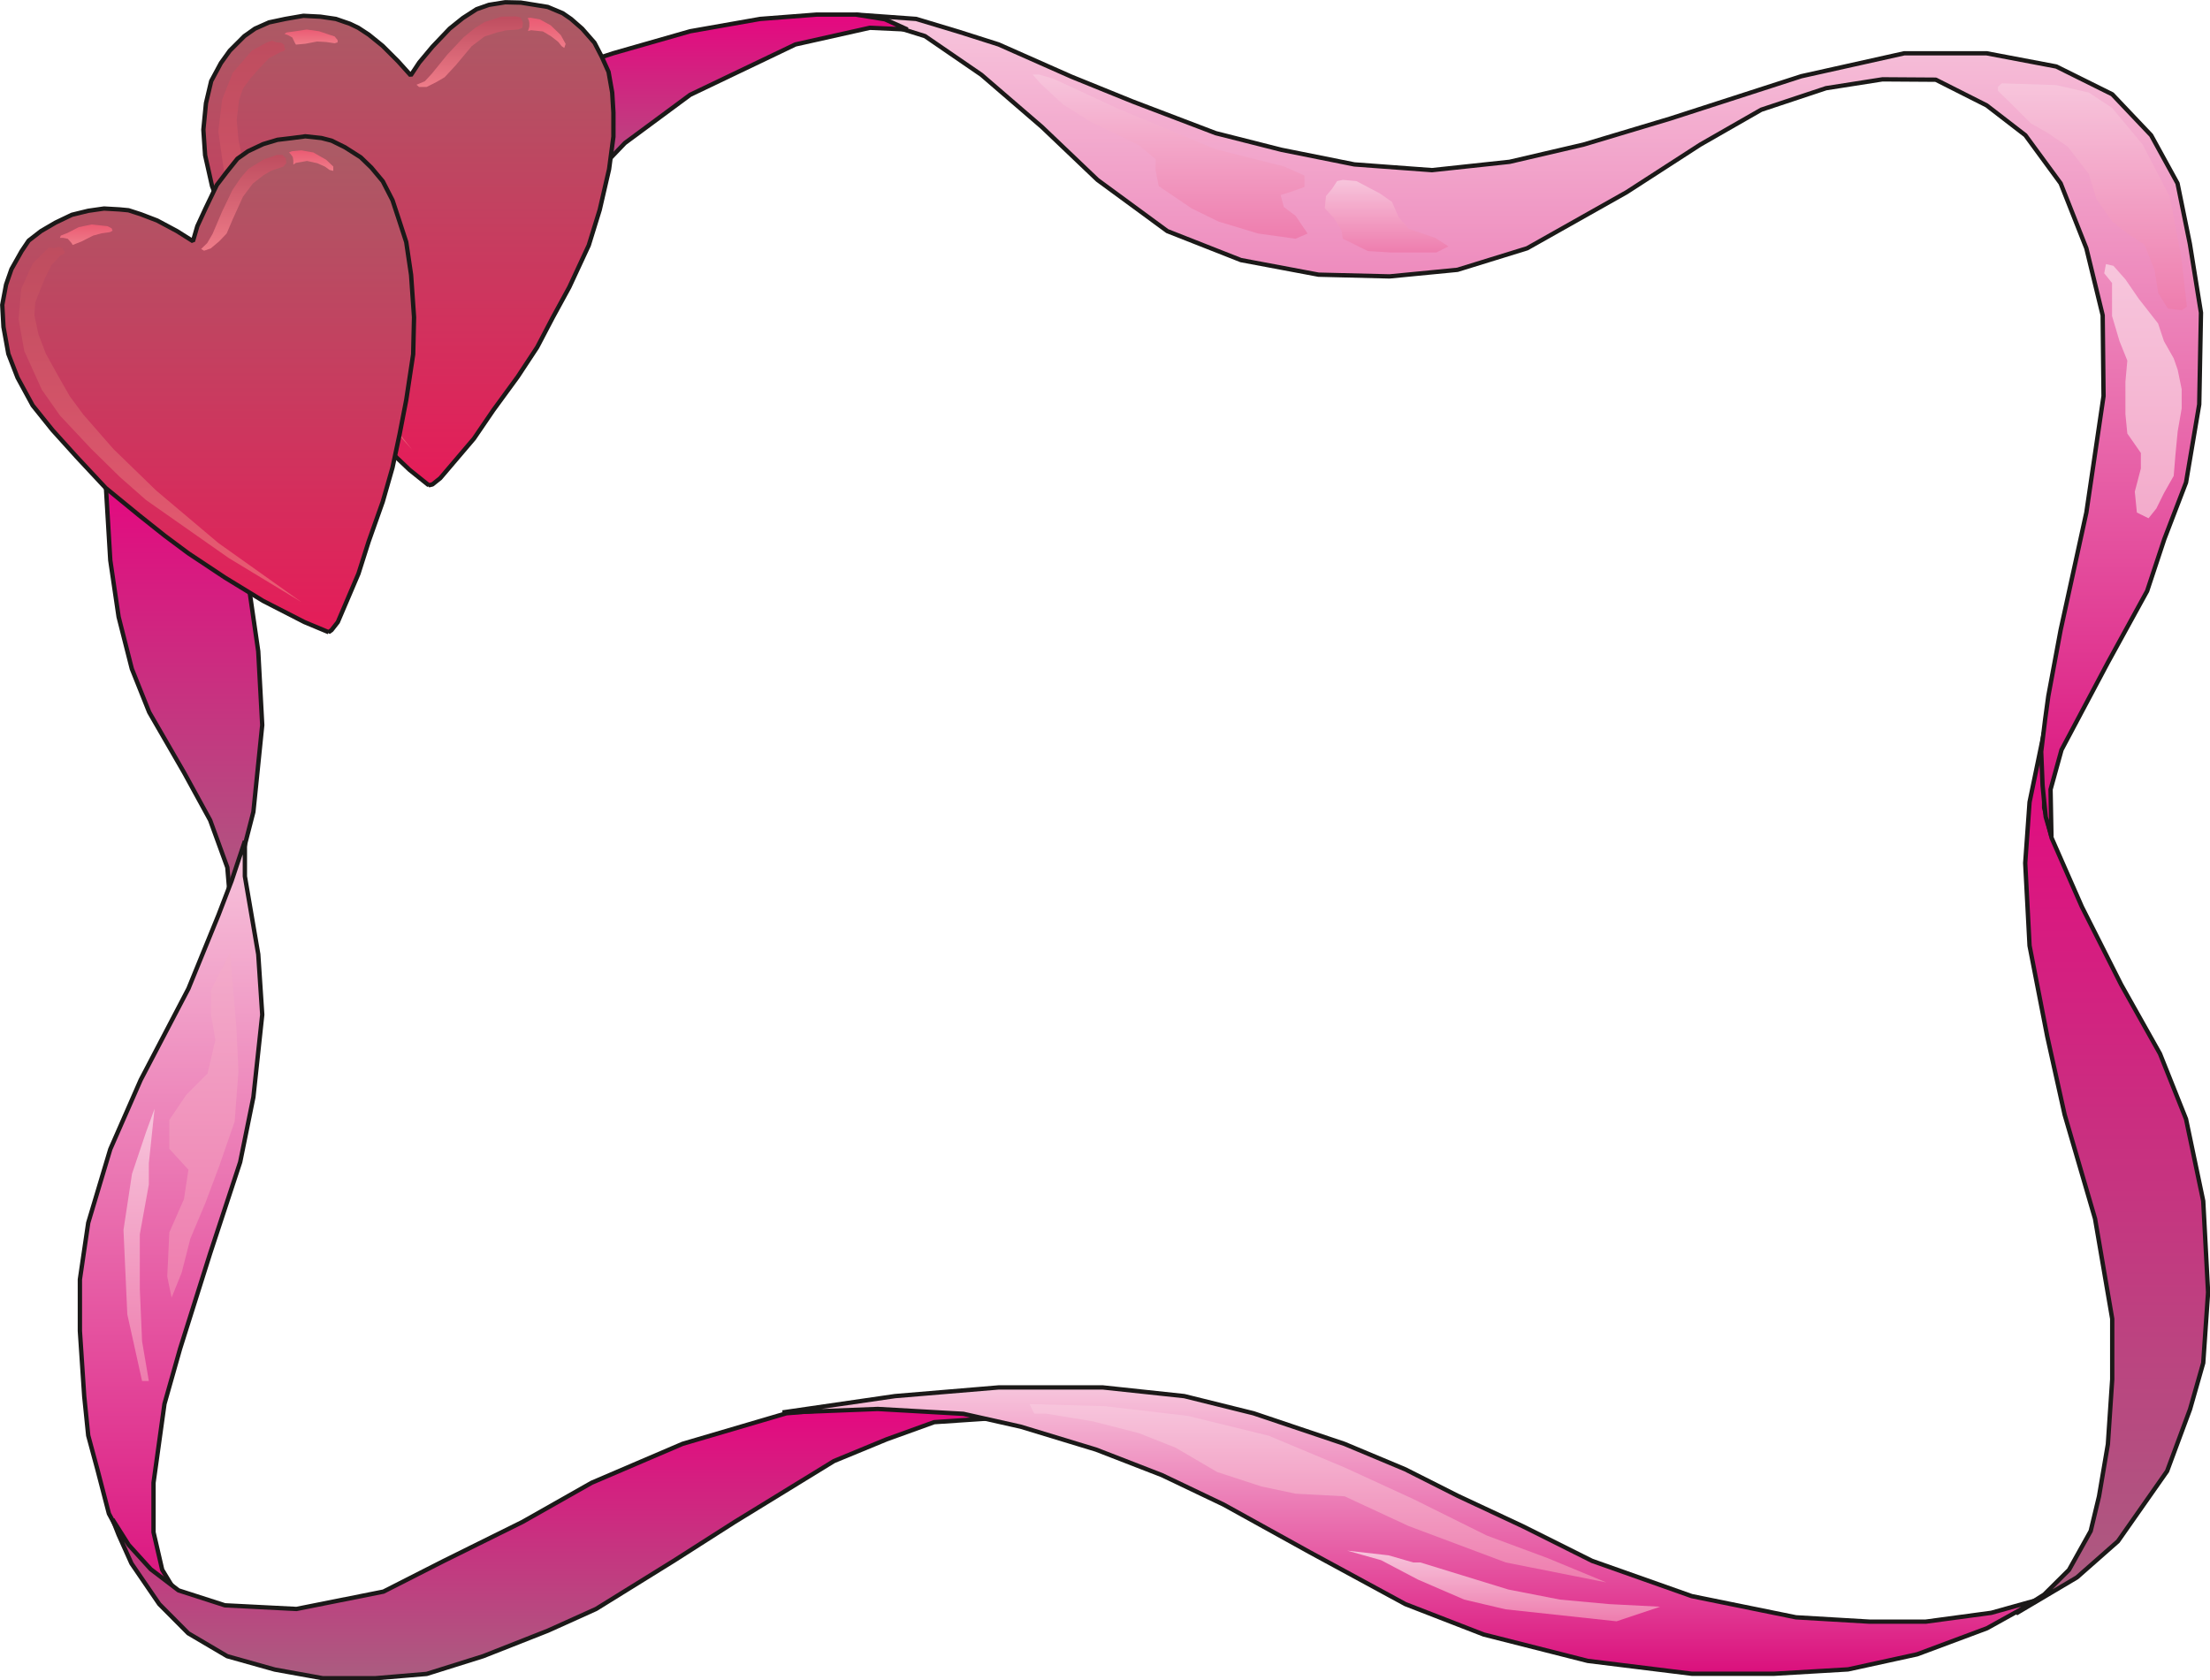 <svg xmlns="http://www.w3.org/2000/svg" xml:space="preserve" width="480.945" height="96.77mm" fill-rule="evenodd" stroke-linejoin="round" stroke-width="28.222" preserveAspectRatio="xMidYMid" version="1.2" viewBox="0 0 12725 9677"><defs class="ClipPathGroup"><clipPath id="a" clipPathUnits="userSpaceOnUse"><path d="M0 0h12725v9677H0z"/></clipPath></defs><g class="SlideGroup"><g class="Slide" clip-path="url(#a)"><g class="Page"><g class="com.sun.star.drawing.PolyPolygonShape"><path fill="none" d="M592 2712h932v2598H592z" class="BoundingBox"/><defs><linearGradient id="b" x1="1057" x2="1057" y1="5295" y2="2724" gradientUnits="userSpaceOnUse"><stop offset="0" style="stop-color:#aa5d80"/><stop offset="1" style="stop-color:#e50780"/></linearGradient></defs><path d="m605 2725 30 502 48 326 76 299 100 250 201 348 150 274 99 272 25 300 49-325 76-295 51-500-23-425-76-524-806-502Z" style="fill:url(#b)"/><path fill="none" stroke="#1B1918" stroke-linejoin="bevel" stroke-width="25" d="m605 2725 30 502 48 326 76 299 100 250 201 348 150 274 99 272 25 300 49-325 76-295 51-500-23-425-76-524-806-502Z"/></g><g class="com.sun.star.drawing.PolyPolygonShape"><path fill="none" d="M447 4831h1077v4473H447z" class="BoundingBox"/><defs><linearGradient id="c" x1="985" x2="985" y1="9290" y2="4844" gradientUnits="userSpaceOnUse"><stop offset="0" style="stop-color:#da0f7c"/><stop offset="1" style="stop-color:#f7c5dc"/></linearGradient></defs><path d="m848 9094-114-178-107-198-66-254-53-196-23-226-25-376v-297l48-326 127-424 175-399 275-526 173-424 76-198 76-228v203l77 449 23 348-51 475-76 374-173 526-173 549-90 318-63 454v285l50 216 151 249-237-196Z" style="fill:url(#c)"/><path fill="none" stroke="#1B1918" stroke-linejoin="bevel" stroke-width="25" d="m848 9094-114-178-107-198-66-254-53-196-23-226-25-376v-297l48-326 127-424 175-399 275-526 173-424 76-198 76-228v203l77 449 23 348-51 475-76 374-173 526-173 549-90 318-63 454v285l50 216 151 249-237-196Z"/></g><g class="com.sun.star.drawing.PolyPolygonShape"><path fill="none" d="M635 8077h5131v1603H635z" class="BoundingBox"/><defs><linearGradient id="d" x1="3200" x2="3200" y1="9666" y2="8090" gradientUnits="userSpaceOnUse"><stop offset="0" style="stop-color:#aa5d80"/><stop offset="1" style="stop-color:#e50780"/></linearGradient></defs><path d="m5752 8166-373 25-274 99-303 125-572 351-351 224-447 277-277 125-373 147-325 102-297 25h-301l-277-50-274-77-224-132-167-168-160-234-74-165-35-89 93 147 127 140 160 122 267 86 412 21 501-100 348-177 452-224 399-226 523-224 598-176 600-50h502l122 76Z" style="fill:url(#d)"/><path fill="none" stroke="#1B1918" stroke-linejoin="bevel" stroke-width="25" d="m5752 8166-373 25-274 99-303 125-572 351-351 224-447 277-277 125-373 147-325 102-297 25h-301l-277-50-274-77-224-132-167-168-160-234-74-165-35-89 93 147 127 140 160 122 267 86 412 21 501-100 348-177 452-224 399-226 523-224 598-176 600-50h502l122 76Z"/></g><g class="com.sun.star.drawing.PolyPolygonShape"><path fill="none" d="M4493 7978h7259v1676H4493z" class="BoundingBox"/><defs><linearGradient id="e" x1="8122" x2="8122" y1="9639" y2="7990" gradientUnits="userSpaceOnUse"><stop offset="0" style="stop-color:#da0f7c"/><stop offset="1" style="stop-color:#f7c5dc"/></linearGradient></defs><path d="m4671 8130 383-15 493 28 330 74 434 132 379 147 356 170 497 275 549 298 451 175 599 152 599 74h475l425-25 398-87 402-150 297-165-272 76-378 51h-323l-424-25-600-122-574-203-398-199-376-176-301-152-351-147-523-176-399-99-469-50h-600l-597 50-647 94 165-5Z" style="fill:url(#e)"/><path fill="none" stroke="#1B1918" stroke-linejoin="bevel" stroke-width="25" d="m4671 8130 383-15 493 28 330 74 434 132 379 147 356 170 497 275 549 298 451 175 599 152 599 74h475l425-25 398-87 402-150 297-165-272 76-378 51h-323l-424-25-600-122-574-203-398-199-376-176-301-152-351-147-523-176-399-99-469-50h-600l-597 50-647 94 165-5Z"/></g><g class="com.sun.star.drawing.PolyPolygonShape"><path fill="none" d="M11595 4115h1133v5192h-1133z" class="BoundingBox"/><defs><linearGradient id="f" x1="12161" x2="12161" y1="9292" y2="4127" gradientUnits="userSpaceOnUse"><stop offset="0" style="stop-color:#aa5d80"/><stop offset="1" style="stop-color:#e50780"/></linearGradient></defs><path d="m11788 4128-102 492-25 351 25 476 102 523 100 450 175 599 99 577v348l-25 374-51 300-48 200-125 224-143 142-112 71-50 38 351-208 236-208 283-404 132-356 76-267 28-407-28-526-99-472-150-376-224-399-226-448-174-396-43-175v-196l18-327Z" style="fill:url(#f)"/><path fill="none" stroke="#1B1918" stroke-linejoin="bevel" stroke-width="25" d="m11788 4128-102 492-25 351 25 476 102 523 100 450 175 599 99 577v348l-25 374-51 300-48 200-125 224-143 142-112 71-50 38 351-208 236-208 283-404 132-356 76-267 28-407-28-526-99-472-150-376-224-399-226-448-174-396-43-175v-196l18-327Z"/></g><g class="com.sun.star.drawing.PolyPolygonShape"><path fill="none" d="M4915 71h7772v4760H4915z" class="BoundingBox"/><defs><linearGradient id="g" x1="8800" x2="8800" y1="4816" y2="83" gradientUnits="userSpaceOnUse"><stop offset="0" style="stop-color:#da0f7c"/><stop offset="1" style="stop-color:#f7c5dc"/></linearGradient></defs><path d="m11812 4817-5-270 63-228 267-503 226-412 99-299 125-326 76-450 10-528-64-397-71-348-152-277-224-236-322-160-401-76h-475l-592 132-755 244-500 150-425 99-447 48-447-33-419-84-379-96-480-183-350-142-420-186-223-71-252-76-347-25 398 124 325 223 348 300 320 305 402 295 424 167 447 84 409 10 391-38 401-124 573-323 424-274 351-201 373-124 325-51 307 2 293 148 223 172 203 277 148 374 94 386 5 465-99 671-148 676-71 381-18 132-23 188 8 195 18 181 33 112Z" style="fill:url(#g)"/><path fill="none" stroke="#1B1918" stroke-linejoin="bevel" stroke-width="25" d="m11812 4817-5-270 63-228 267-503 226-412 99-299 125-326 76-450 10-528-64-397-71-348-152-277-224-236-322-160-401-76h-475l-592 132-755 244-500 150-425 99-447 48-447-33-419-84-379-96-480-183-350-142-420-186-223-71-252-76-347-25 398 124 325 223 348 300 320 305 402 295 424 167 447 84 409 10 391-38 401-124 573-323 424-274 351-201 373-124 325-51 307 2 293 148 223 172 203 277 148 374 94 386 5 465-99 671-148 676-71 381-18 132-23 188 8 195 18 181 33 112Z"/></g><g class="com.sun.star.drawing.PolyPolygonShape"><path fill="none" d="M2895 71h2344v1125H2895z" class="BoundingBox"/><defs><linearGradient id="h" x1="4066" x2="4066" y1="1182" y2="84" gradientUnits="userSpaceOnUse"><stop offset="0" style="stop-color:#aa5d80"/><stop offset="1" style="stop-color:#e50780"/></linearGradient></defs><path d="m3154 431 376-124 444-127 403-71 325-25h226l167 27 130 59-216-10-429 96-606 290-376 278-343 358-347-102 246-649Z" style="fill:url(#h)"/><path fill="none" stroke="#1B1918" stroke-linejoin="bevel" stroke-width="25" d="m3154 431 376-124 444-127 403-71 325-25h226l167 27 130 59-216-10-429 96-606 290-376 278-343 358-347-102 246-649Z"/></g><g class="com.sun.star.drawing.PolyPolygonShape"><path fill="none" d="M5946 429h1584v948H5946z" class="BoundingBox"/><defs><linearGradient id="i" x1="6737" x2="6737" y1="1375" y2="429" gradientUnits="userSpaceOnUse"><stop offset="0" style="stop-color:#ee7dae"/><stop offset="1" style="stop-color:#f7c5dc"/></linearGradient></defs><path d="m6067 454 366 170 565 235 394 99 119 53v66l-79 28-58 18 18 69 68 51 69 102-69 30-216-30-228-69-155-76-189-128-18-89v-66l-94-79-137-68-145-69-160-102-129-120-43-50h35l86 25Z" style="fill:url(#i)"/></g><g class="com.sun.star.drawing.PolyPolygonShape"><path fill="none" d="M7628 1036h713v419h-713z" class="BoundingBox"/><defs><linearGradient id="j" x1="7984" x2="7984" y1="1454" y2="1036" gradientUnits="userSpaceOnUse"><stop offset="0" style="stop-color:#ee7dae"/><stop offset="1" style="stop-color:#f7c5dc"/></linearGradient></defs><path d="m7699 1043-28 43-36 43-7 70 53 58 43 69 8 49 58 28 86 43 131 8h264l69-35-76-49-153-52-58-68-38-87-70-49-135-71-78-7-33 7Z" style="fill:url(#j)"/></g><g class="com.sun.star.drawing.PolyPolygonShape"><path fill="none" d="M11504 479h1089v1309h-1089z" class="BoundingBox"/><defs><linearGradient id="k" x1="12048" x2="12048" y1="1786" y2="479" gradientUnits="userSpaceOnUse"><stop offset="0" style="stop-color:#ee7dae"/><stop offset="1" style="stop-color:#f7c5dc"/></linearGradient></defs><path d="m11526 480 313 10 188 43 135 89 176 212 155 299 68 357 31 277-31 20-79-10-55-89-21-132-58-146-99-66-87-68-91-130-44-145-122-157-112-77-99-56-112-112-78-76v-23l22-20Z" style="fill:url(#k)"/></g><g class="com.sun.star.drawing.PolyPolygonShape"><path fill="none" d="M12116 1521h447v1465h-447z" class="BoundingBox"/><defs><linearGradient id="l" x1="12339" x2="12339" y1="2985" y2="1521" gradientUnits="userSpaceOnUse"><stop offset="0" style="stop-color:#f3abcb"/><stop offset="1" style="stop-color:#f7c5dc"/></linearGradient></defs><path d="m12238 1609 77 112 111 142 34 102 56 99 23 66 23 112v110l-23 132-13 135-10 122-56 99-44 89-45 56-67-33-12-120 35-134v-89l-78-112-11-112v-186l11-122-45-112-43-145v-190l-45-56 10-53 43 10 69 78Z" style="fill:url(#l)"/></g><g class="com.sun.star.drawing.PolyPolygonShape"><path fill="none" d="M5928 8087h3322v1028H5928z" class="BoundingBox"/><defs><linearGradient id="m" x1="7588" x2="7588" y1="9113" y2="8086" gradientUnits="userSpaceOnUse"><stop offset="0" style="stop-color:#ee7dae"/><stop offset="1" style="stop-color:#f7c5dc"/></linearGradient></defs><path d="m5928 8087 434 12 478 56 465 114 437 183 396 182 423 210 350 130 338 140-579-115-560-210-368-171-282-15-198-42-254-83-239-140-212-84-266-68-267-44h-69l-27-55Z" style="fill:url(#m)"/></g><g class="com.sun.star.drawing.PolyPolygonShape"><path fill="none" d="M7757 8931h1803v408H7757z" class="BoundingBox"/><defs><linearGradient id="n" x1="8658" x2="8658" y1="9337" y2="8930" gradientUnits="userSpaceOnUse"><stop offset="0" style="stop-color:#ee7dae"/><stop offset="1" style="stop-color:#f7c5dc"/></linearGradient></defs><path d="m8178 8999 507 156 297 58 283 26 294 15-251 84-639-69-238-56-266-115-213-112-195-55 238 27 142 41h41Z" style="fill:url(#n)"/></g><g class="com.sun.star.drawing.PolyPolygonShape"><path fill="none" d="M963 5484h411v1992H963z" class="BoundingBox"/><defs><linearGradient id="o" x1="1168" x2="1168" y1="7474" y2="5484" gradientUnits="userSpaceOnUse"><stop offset="0" style="stop-color:#ee7dae"/><stop offset="1" style="stop-color:#f3abcb"/></linearGradient></defs><path d="m1325 5484 36 434 12 252-22 290-88 254-81 216-86 204-50 196-58 144-25-122 12-254 84-191 26-170-110-120v-167l98-145 122-122 45-193-25-146v-142l62-122 48-96Z" style="fill:url(#o)"/></g><g class="com.sun.star.drawing.PolyPolygonShape"><path fill="none" d="M711 6385h180v1570H711z" class="BoundingBox"/><defs><linearGradient id="p" x1="800" x2="800" y1="7954" y2="6386" gradientUnits="userSpaceOnUse"><stop offset="0" style="stop-color:#ee7dae"/><stop offset="1" style="stop-color:#f7c5dc"/></linearGradient></defs><path d="m857 6822-52 287v314l13 302 39 229h-39l-85-384-22-486 49-323 81-241 49-134-33 314v122Z" style="fill:url(#p)"/></g><g class="com.sun.star.drawing.PolyPolygonShape"><path fill="none" d="M1158 0h2388v2809H1158z" class="BoundingBox"/><defs><linearGradient id="q" x1="2351" x2="2351" y1="2795" y2="13" gradientUnits="userSpaceOnUse"><stop offset="0" style="stop-color:#e51c59"/><stop offset="1" style="stop-color:#aa5c65"/></linearGradient></defs><path d="m2469 2795-111-89-198-188-171-188-160-193-102-135-104-155-138-203-109-216-91-194-64-162-40-178-10-147 15-153 30-127 56-104 51-71 84-84 61-43 81-36 94-20 104-18 98 5 89 13 81 28 48 23 61 40 79 64 89 89 73 81 49-74 76-91 99-104 76-61 79-51 71-25 94-15 90 2 81 13 74 12 86 36 48 33 64 56 71 81 41 79 40 89 21 119 7 115v139l-25 188-54 234-63 204-112 241-96 176-89 170-112 170-141 193-111 163-194 228-45 36-21 5Z" style="fill:url(#q)"/><path fill="none" stroke="#1B1918" stroke-linejoin="bevel" stroke-width="25" d="m2469 2795-111-89-198-188-171-188-160-193-102-135-104-155-138-203-109-216-91-194-64-162-40-178-10-147 15-153 30-127 56-104 51-71 84-84 61-43 81-36 94-20 104-18 98 5 89 13 81 28 48 23 61 40 79 64 89 89 73 81 49-74 76-91 99-104 76-61 79-51 71-25 94-15 90 2 81 13 74 12 86 36 48 33 64 56 71 81 41 79 40 89 21 119 7 115v139l-25 188-54 234-63 204-112 241-96 176-89 170-112 170-141 193-111 163-194 228-45 36-21 5Z"/></g><g class="com.sun.star.drawing.PolyPolygonShape"><path fill="none" d="M1257 234h1117v2357H1257z" class="BoundingBox"/><defs><linearGradient id="r" x1="1815" x2="1815" y1="2590" y2="234" gradientUnits="userSpaceOnUse"><stop offset="0" style="stop-color:#eb5b73"/><stop offset="1" style="stop-color:#be4d5f"/></linearGradient></defs><path d="m1592 244 28 2 17 13v13l6 12-6 8-22 8-66 35-56 59-51 58-43 58-23 69-13 112 10 114 28 133 33 145 46 124 109 237 165 297 258 392 361 457-328-361-357-450-109-170-114-206-117-231-56-170-35-245 22-183 61-155 110-127 83-46 33-12 26 10Z" style="fill:url(#r)"/></g><g class="com.sun.star.drawing.PolyPolygonShape"><path fill="none" d="M1638 170h308v88h-308z" class="BoundingBox"/><defs><linearGradient id="s" x1="1791" x2="1791" y1="256" y2="169" gradientUnits="userSpaceOnUse"><stop offset="0" style="stop-color:#ef7c89"/><stop offset="1" style="stop-color:#eb5b73"/></linearGradient></defs><path d="m1638 195 22 8 23 13 15 31 6 10 54-5 68-13 52 3 49 7 17-5v-13l-17-21-90-30-71-10-78 12-38 5-12 8Z" style="fill:url(#s)"/></g><g class="com.sun.star.drawing.PolyPolygonShape"><path fill="none" d="M2398 94h614v408h-614z" class="BoundingBox"/><defs><linearGradient id="t" x1="2704" x2="2704" y1="500" y2="93" gradientUnits="userSpaceOnUse"><stop offset="0" style="stop-color:#ef7c89"/><stop offset="1" style="stop-color:#be4d5f"/></linearGradient></defs><path d="m2398 488 48-20 40-43 89-110 94-100 65-53 56-35 96-31 84-2 28 7 13 28-3 31-25 10-71 5-51 12-71 23-74 56-92 110-64 69-48 28-56 28h-43l-15-13Z" style="fill:url(#t)"/></g><g class="com.sun.star.drawing.PolyPolygonShape"><path fill="none" d="M3037 102h221v175h-221z" class="BoundingBox"/><defs><linearGradient id="u" x1="3147" x2="3147" y1="276" y2="102" gradientUnits="userSpaceOnUse"><stop offset="0" style="stop-color:#ef7c89"/><stop offset="1" style="stop-color:#eb5b73"/></linearGradient></defs><path d="m3038 104 7 13 3 15v21l-8 26 18-5 68 7 47 28 41 32 20 25 15 10 8-23-28-51-58-56-62-34-54-10-17 2Z" style="fill:url(#u)"/></g><g class="com.sun.star.drawing.PolyPolygonShape"><path fill="none" d="M0 772h2398v2883H0z" class="BoundingBox"/><defs><linearGradient id="v" x1="1198" x2="1198" y1="3641" y2="785" gradientUnits="userSpaceOnUse"><stop offset="0" style="stop-color:#e51c59"/><stop offset="1" style="stop-color:#aa5c65"/></linearGradient></defs><path d="m1892 3641-139-58-238-122-219-134-211-140-137-102-147-117-193-158-166-178-140-155-114-142-87-160-53-137-28-155-7-127 22-117 31-89 58-103 41-61 71-55 84-49 94-45 94-23 91-13 88 5 53 5 71 23 94 36 114 61 92 58 25-86 48-104 64-133 58-76 61-76 61-43 87-41 83-25 84-10 76-10 93 10 58 15 77 38 91 58 61 59 66 79 56 109 35 106 44 135 28 189 17 244-5 213-40 264-38 196-41 193-56 196-81 229-59 186-119 279-36 46-17 12Z" style="fill:url(#v)"/><path fill="none" stroke="#1B1918" stroke-linejoin="bevel" stroke-width="25" d="m1892 3641-139-58-238-122-219-134-211-140-137-102-147-117-193-158-166-178-140-155-114-142-87-160-53-137-28-155-7-127 22-117 31-89 58-103 41-61 71-55 84-49 94-45 94-23 91-13 88 5 53 5 71 23 94 36 114 61 92 58 25-86 48-104 64-133 58-76 61-76 61-43 87-41 83-25 84-10 76-10 93 10 58 15 77 38 91 58 61 59 66 79 56 109 35 106 44 135 28 189 17 244-5 213-40 264-38 196-41 193-56 196-81 229-59 186-119 279-36 46-17 12Z"/></g><g class="com.sun.star.drawing.PolyPolygonShape"><path fill="none" d="M107 1422h1630v2047H107z" class="BoundingBox"/><defs><linearGradient id="w" x1="921" x2="921" y1="3468" y2="1422" gradientUnits="userSpaceOnUse"><stop offset="0" style="stop-color:#eb5b73"/><stop offset="1" style="stop-color:#be4d5f"/></linearGradient></defs><path d="m312 1429 26-7 23 7 5 13 7 7-2 11-23 12-51 54-38 76-28 68-28 72-5 73 23 109 43 113 63 114 74 130 79 107 173 198 246 239 359 303 478 340-419-254-476-334-150-132-168-165-178-190-104-148-101-223-33-184 15-173 66-147 71-71 23-23 30 5Z" style="fill:url(#w)"/></g><g class="com.sun.star.drawing.PolyPolygonShape"><path fill="none" d="M345 1293h304v119H345z" class="BoundingBox"/><defs><linearGradient id="x" x1="496" x2="496" y1="1411" y2="1293" gradientUnits="userSpaceOnUse"><stop offset="0" style="stop-color:#ef7c89"/><stop offset="1" style="stop-color:#eb5b73"/></linearGradient></defs><path d="M345 1370h20l25 5 23 26 5 10 51-20 67-34 48-13 49-7 15-8-5-14-23-12-92-10-74 15-66 34-38 15-5 13Z" style="fill:url(#x)"/></g><g class="com.sun.star.drawing.PolyPolygonShape"><path fill="none" d="M1158 892h492v553h-492z" class="BoundingBox"/><defs><linearGradient id="y" x1="1403" x2="1403" y1="1444" y2="892" gradientUnits="userSpaceOnUse"><stop offset="0" style="stop-color:#ef7c89"/><stop offset="1" style="stop-color:#be4d5f"/></linearGradient></defs><path d="m1158 1434 35-34 31-53 55-129 59-123 48-71 44-51 87-54 78-27h31l20 20 3 28-18 20-69 23-43 25-63 49-57 76-59 130-35 82-43 45-49 41-38 13-17-10Z" style="fill:url(#y)"/></g><g class="com.sun.star.drawing.PolyPolygonShape"><path fill="none" d="M1664 866h256v119h-256z" class="BoundingBox"/><defs><linearGradient id="z" x1="1791" x2="1791" y1="984" y2="866" gradientUnits="userSpaceOnUse"><stop offset="0" style="stop-color:#ef7c89"/><stop offset="1" style="stop-color:#eb5b73"/></linearGradient></defs><path d="m1664 878 10 10 12 17 3 20v23l15-10 64-11 59 13 43 19 28 20 21 5v-25l-41-39-74-42-69-12-54 5-17 7Z" style="fill:url(#z)"/></g></g></g></g></svg>
